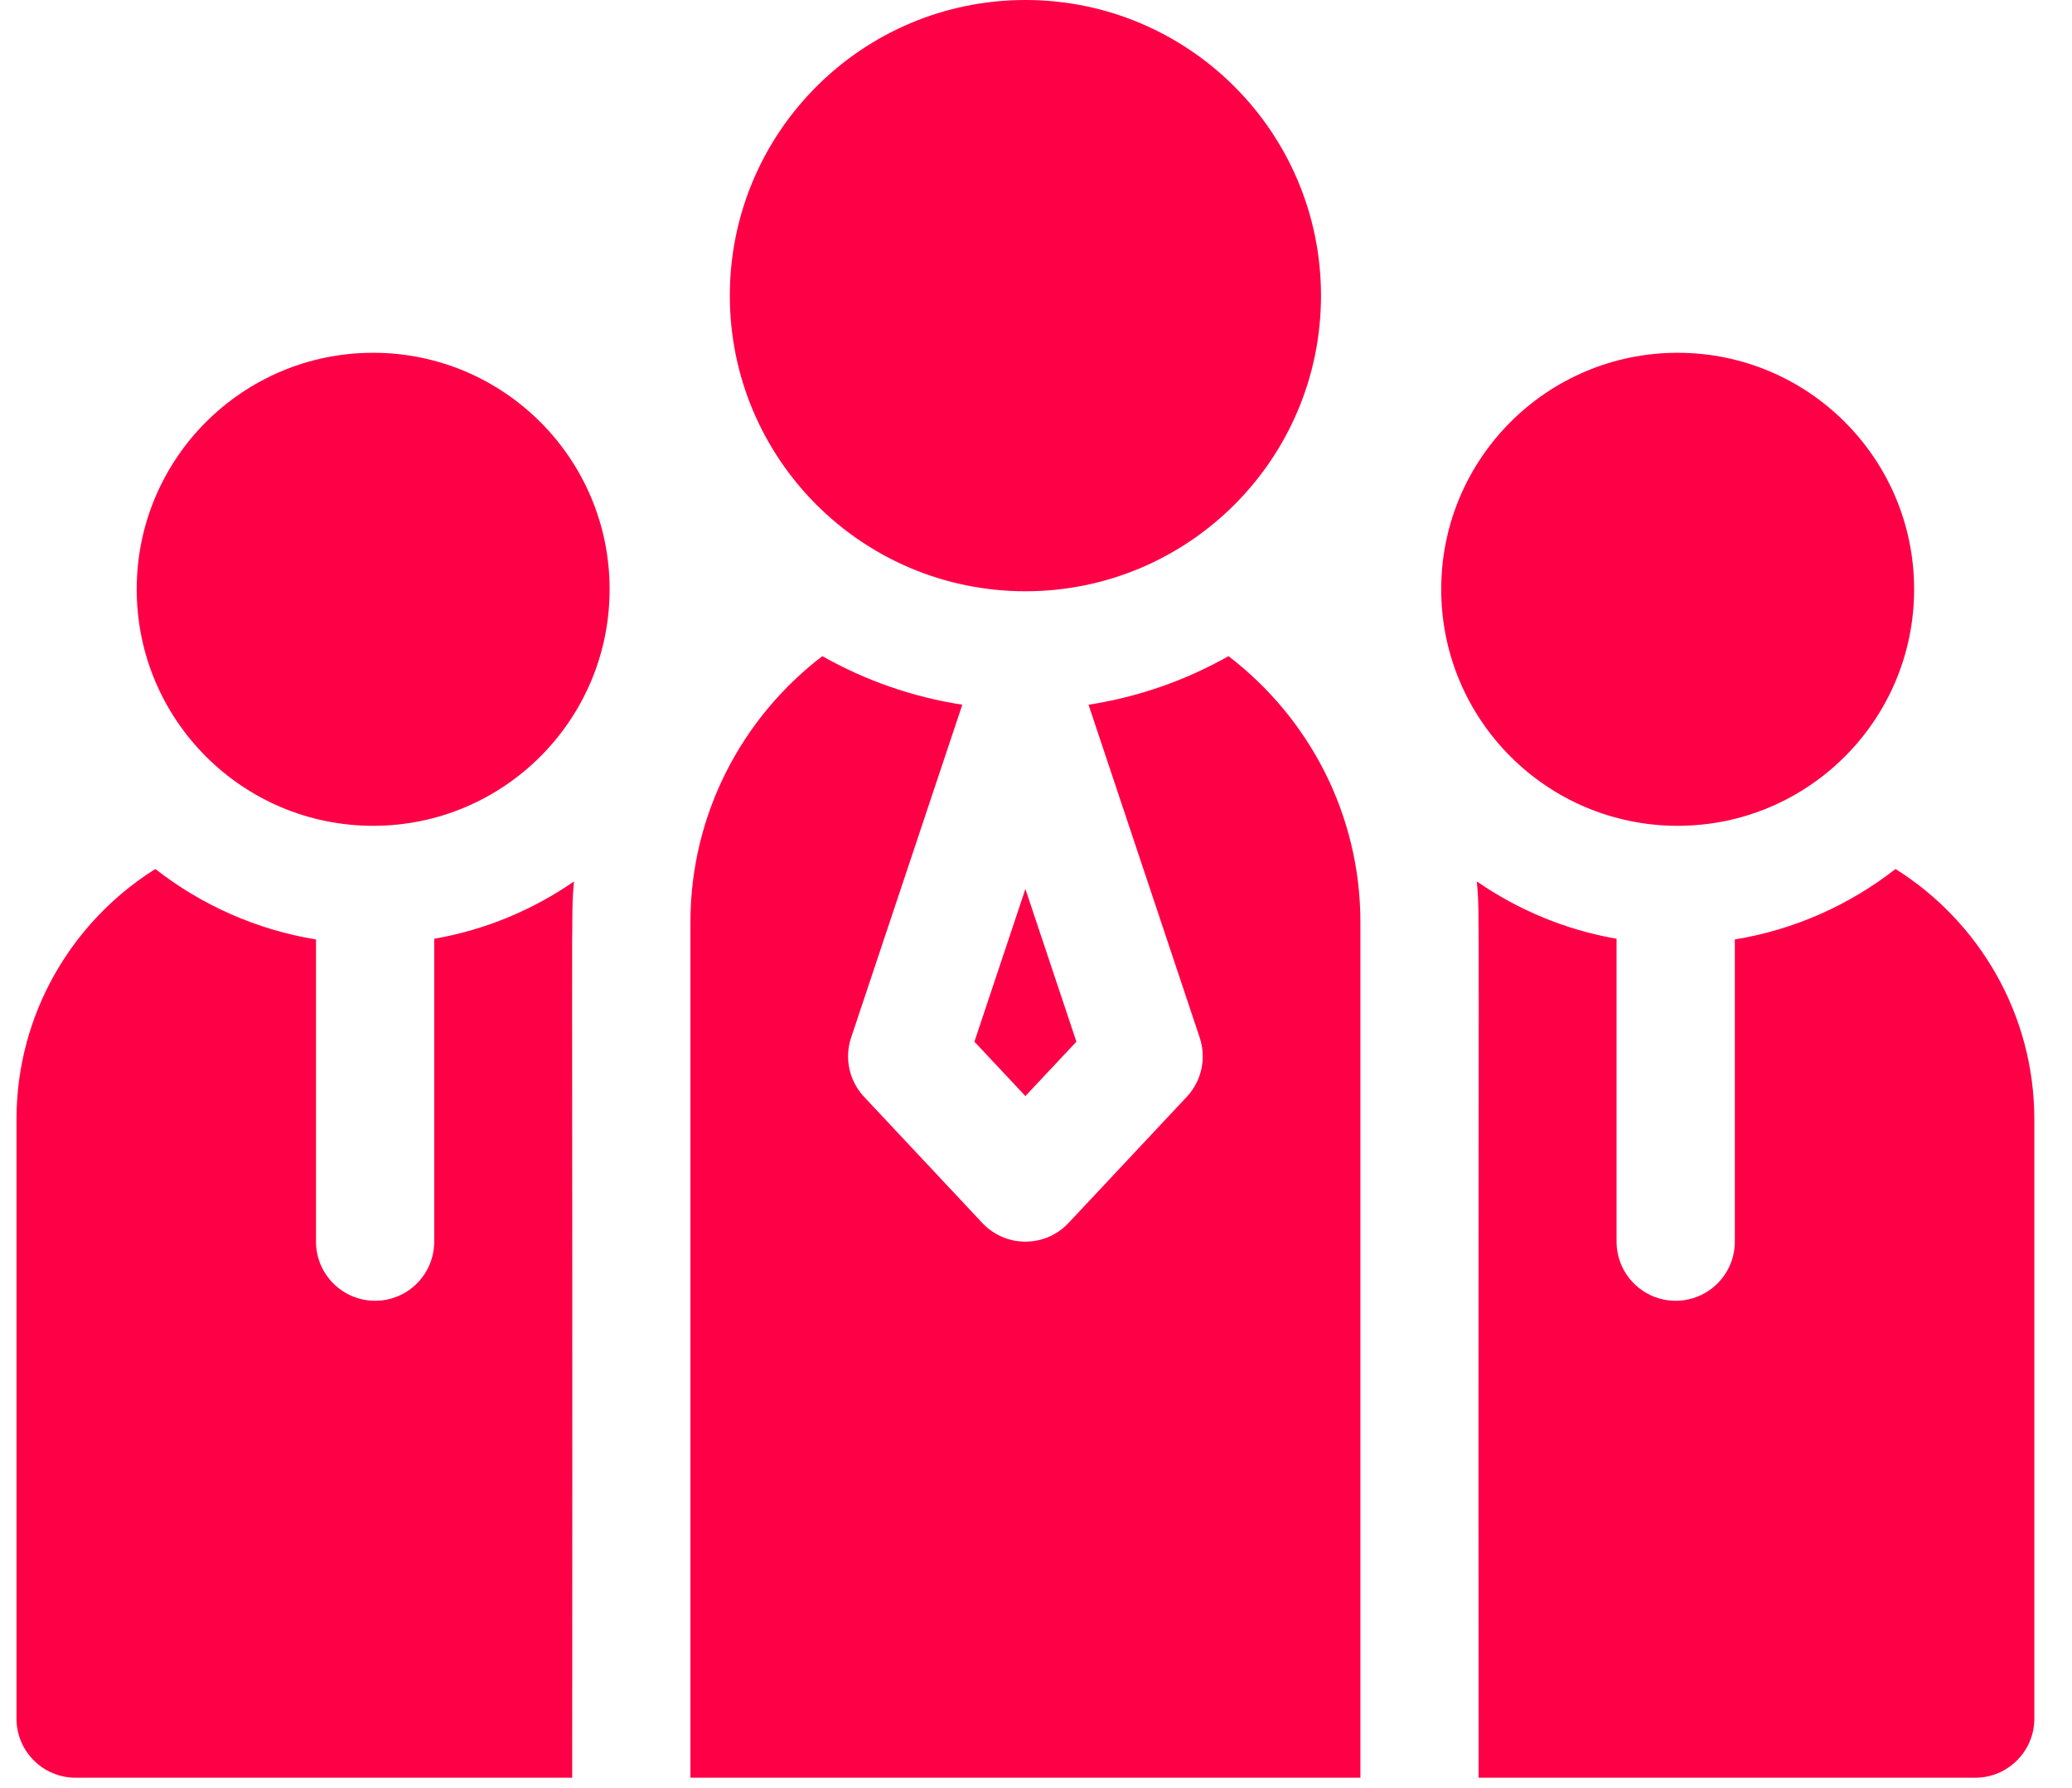 <svg width="51" height="44" viewBox="0 0 51 44" fill="none" xmlns="http://www.w3.org/2000/svg">
<path d="M10.688 30.557C10.688 31.36 10.037 32.012 9.233 32.012C8.43 32.012 7.778 31.36 7.778 30.557V23.12C6.304 22.879 4.953 22.268 3.823 21.386C1.773 22.673 0.406 24.955 0.406 27.55V42.295C0.406 43.098 1.058 43.75 1.861 43.75H14.084C14.1 21.665 14.047 22.597 14.129 21.692C13.116 22.392 11.949 22.884 10.688 23.103V30.557Z" fill="#FE0046"/>
<path d="M46.656 21.386C45.526 22.268 44.175 22.879 42.701 23.12V30.557C42.701 31.36 42.049 32.012 41.245 32.012C40.442 32.012 39.79 31.36 39.79 30.557V23.103C38.53 22.884 37.363 22.392 36.35 21.692C36.433 22.615 36.379 21.674 36.395 43.75H48.618C49.421 43.75 50.073 43.098 50.073 42.295V27.55C50.073 24.955 48.706 22.673 46.656 21.386Z" fill="#FE0046"/>
<path d="M9.185 20.323C12.399 20.323 15.005 17.717 15.005 14.502C15.005 11.288 12.399 8.682 9.185 8.682C5.97 8.682 3.365 11.288 3.365 14.502C3.365 17.717 5.97 20.323 9.185 20.323Z" fill="#FE0046"/>
<path d="M41.294 20.323C44.508 20.323 47.114 17.717 47.114 14.502C47.114 11.288 44.508 8.682 41.294 8.682C38.08 8.682 35.474 11.288 35.474 14.502C35.474 17.717 38.08 20.323 41.294 20.323Z" fill="#FE0046"/>
<path d="M25.24 14.551C29.258 14.551 32.515 11.294 32.515 7.276C32.515 3.257 29.258 0 25.24 0C21.221 0 17.964 3.257 17.964 7.276C17.964 11.294 21.221 14.551 25.24 14.551Z" fill="#FE0046"/>
<path d="M23.984 25.636L25.239 26.974L26.494 25.636L25.239 21.878L23.984 25.636Z" fill="#FE0046"/>
<path d="M30.238 16.148C29.19 16.74 28.028 17.153 26.793 17.343L29.53 25.537C29.699 26.044 29.577 26.603 29.211 26.993L26.301 30.097C25.726 30.711 24.752 30.71 24.178 30.097L21.268 26.993C20.902 26.603 20.78 26.044 20.949 25.537L23.686 17.343C22.451 17.153 21.289 16.74 20.241 16.148C18.269 17.656 16.994 20.031 16.994 22.7V43.75H33.485V22.7C33.485 20.031 32.21 17.656 30.238 16.148Z" fill="#FE0046"/>
</svg>
